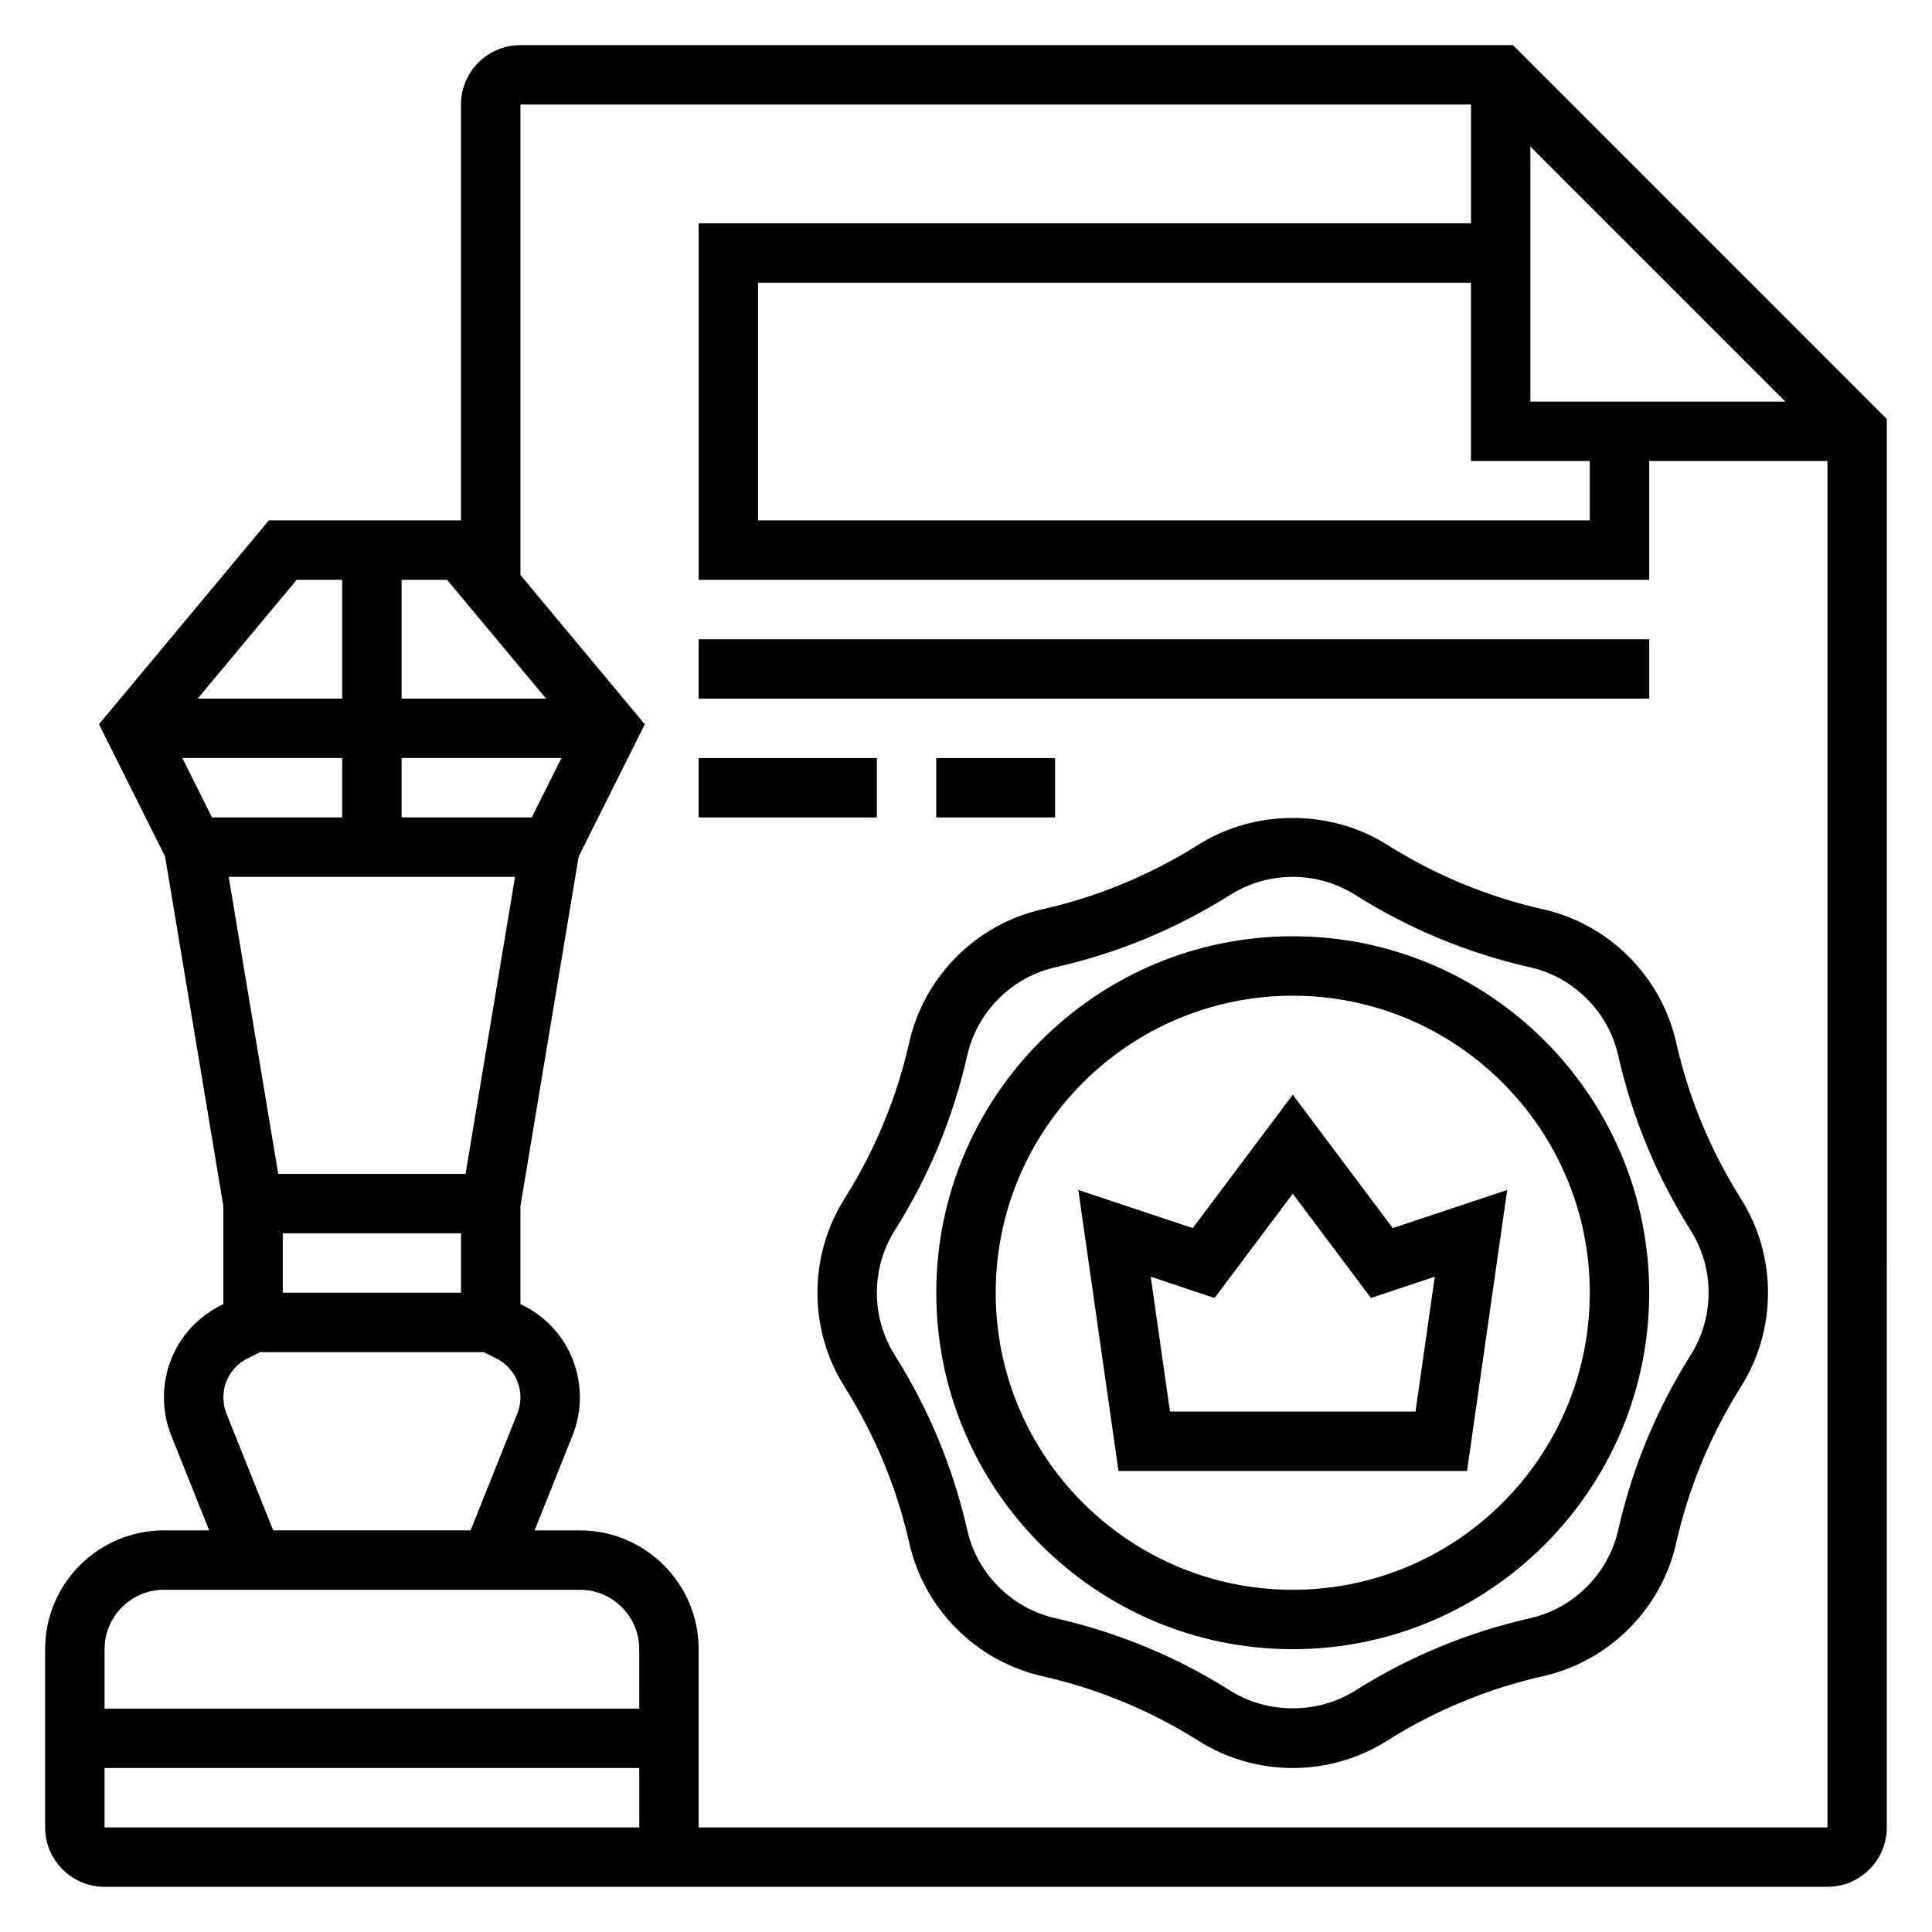 <?xml version="1.0" encoding="UTF-8"?>
<!-- Uploaded to: SVG Repo, www.svgrepo.com, Generator: SVG Repo Mixer Tools -->
<svg fill="#000000" width="800px" height="800px" version="1.1" viewBox="144 144 512 512" xmlns="http://www.w3.org/2000/svg">
 <g>
  <path d="m486.59 434.11-26.504 35.344-30.324-10.102 10.645 74.473h92.371l10.645-74.469-30.324 10.102zm32.535 83.969h-65.07l-5.102-35.738 16.91 5.644 20.727-27.633 20.727 27.629 16.91-5.644z"/>
  <path d="m486.59 392.12c-52.09 0-94.465 42.375-94.465 94.465s42.375 94.465 94.465 94.465 94.465-42.375 94.465-94.465-42.375-94.465-94.465-94.465zm0 173.19c-43.406 0-78.719-35.312-78.719-78.719s35.312-78.719 78.719-78.719 78.719 35.312 78.719 78.719c0.004 43.402-35.312 78.719-78.719 78.719z"/>
  <path d="m588.2 420.26c-1.938-8.598-6.281-16.461-12.555-22.734-6.273-6.273-14.129-10.621-22.727-12.555-14.695-3.32-28.629-9.094-41.391-17.145-14.902-9.406-35-9.406-49.887 0-12.77 8.047-26.703 13.824-41.391 17.145-8.605 1.938-16.461 6.281-22.734 12.555-6.273 6.273-10.621 14.137-12.555 22.727-3.32 14.68-9.086 28.613-17.145 41.391-4.695 7.445-7.184 16.074-7.184 24.945s2.488 17.5 7.195 24.938c8.055 12.785 13.824 26.719 17.145 41.391 1.938 8.605 6.281 16.461 12.555 22.734 6.258 6.266 14.113 10.605 22.719 12.555 14.703 3.328 28.637 9.094 41.398 17.145 7.441 4.703 16.07 7.191 24.941 7.191s17.5-2.488 24.938-7.195c12.77-8.047 26.703-13.816 41.406-17.145 8.605-1.953 16.461-6.289 22.719-12.555 6.273-6.273 10.621-14.129 12.555-22.727 3.32-14.68 9.086-28.613 17.145-41.391 4.703-7.441 7.191-16.07 7.191-24.941s-2.488-17.5-7.195-24.938c-8.051-12.785-13.824-26.719-17.145-41.391zm3.832 82.875c-9.02 14.305-15.469 29.891-19.191 46.328-1.281 5.691-4.156 10.895-8.328 15.059-4.156 4.156-9.359 7.039-15.059 8.328-16.461 3.731-32.047 10.18-46.336 19.191-9.855 6.242-23.207 6.242-33.078 0-14.273-9.012-29.867-15.461-46.328-19.191-5.699-1.289-10.902-4.164-15.059-8.328-4.164-4.164-7.047-9.367-8.328-15.066-3.723-16.43-10.172-32.008-19.191-46.328-3.109-4.926-4.754-10.648-4.754-16.539 0-5.887 1.645-11.609 4.762-16.547 9.02-14.305 15.469-29.891 19.191-46.328 1.281-5.691 4.156-10.895 8.328-15.059 4.172-4.164 9.367-7.047 15.066-8.328 16.453-3.723 32.031-10.18 46.328-19.191 4.922-3.109 10.645-4.754 16.531-4.754 5.887 0 11.609 1.645 16.547 4.762 14.281 9.012 29.867 15.469 46.328 19.191 5.691 1.281 10.895 4.156 15.059 8.328 4.164 4.172 7.047 9.367 8.328 15.066 3.723 16.43 10.172 32.008 19.191 46.328 3.109 4.922 4.758 10.645 4.758 16.531 0 5.891-1.648 11.613-4.766 16.547z"/>
  <path d="m544.95 155.96h-263.04c-8.684 0-15.742 7.062-15.742 15.742v110.21l-50.926 0.004-45.012 54.02 17.516 35.039 15.445 92.645v25.977l-0.652 0.332c-9.316 4.66-15.094 14.004-15.094 24.402 0 3.496 0.66 6.91 1.953 10.141l10.035 25.094h-11.988c-17.367 0-31.488 14.121-31.488 31.488v47.23c0 8.684 7.062 15.742 15.742 15.742h456.58c8.684 0 15.742-7.062 15.742-15.742l0.004-373.24zm20.359 110.21v15.742h-220.42v-62.977h188.93v47.23zm-15.746-15.746v-67.59l67.59 67.59zm-260.84 78.719h-38.297v-31.488h12.051zm-21.348 125.95h-49.641l-13.125-78.719h75.879zm-1.203 15.746v15.742h-47.234v-15.742zm-65.984-110.21-7.871-15.742h42.367v15.742zm84.734 0h-34.496v-15.742h42.367zm-62.293-62.973h12.055v31.488l-38.301-0.004zm-18.617 220.96c-0.543-1.359-0.816-2.801-0.816-4.289 0-4.402 2.449-8.359 6.398-10.328l3.348-1.668h59.238l3.352 1.676c3.934 1.969 6.383 5.926 6.383 10.32 0 1.48-0.277 2.922-0.828 4.297l-12.375 30.938h-52.316zm-16.562 46.691h110.21c8.684 0 15.742 7.062 15.742 15.742l0.008 15.742-141.7 0.004v-15.742c0-8.688 7.059-15.746 15.742-15.746zm-15.742 62.977v-15.742h141.7l0.008 15.742zm157.44 0v-47.23c0-17.367-14.121-31.488-31.488-31.488h-11.988l10.027-25.09c1.301-3.238 1.965-6.644 1.965-10.148 0-10.398-5.777-19.75-15.082-24.41l-0.664-0.324v-25.977l15.438-92.645 17.516-35.039-32.953-39.551v-124.68h251.91v31.488h-204.68v94.465h251.91v-31.488h47.23v362.11z"/>
  <path d="m329.15 313.41h251.91v15.742h-251.91z"/>
  <path d="m329.15 344.89h47.23v15.742h-47.23z"/>
  <path d="m392.12 344.89h31.488v15.742h-31.488z"/>
 </g>
</svg>